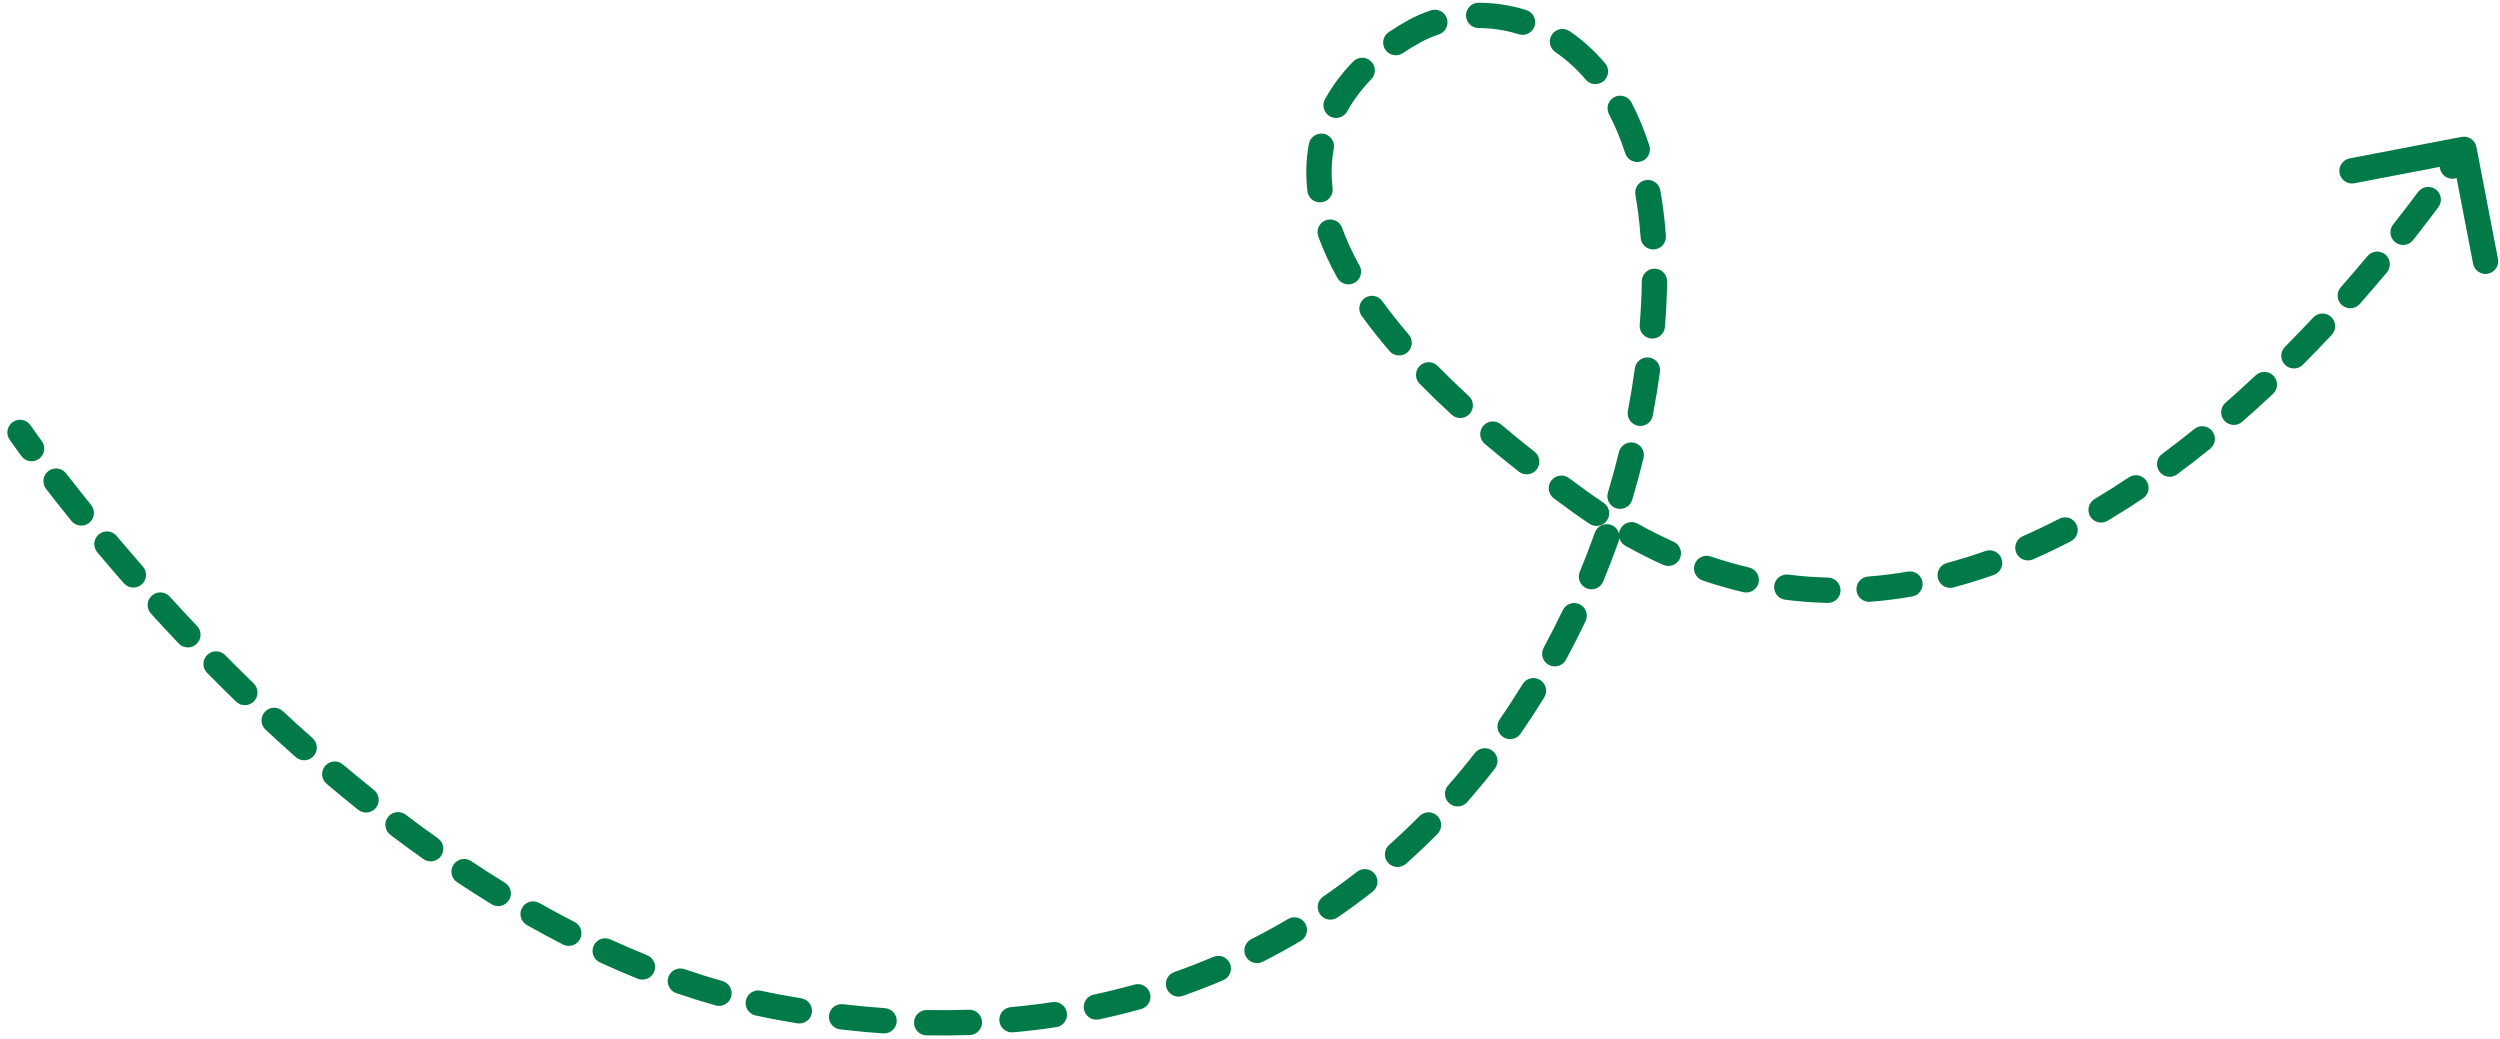 <svg xmlns="http://www.w3.org/2000/svg" width="296" height="123" viewBox="0 0 296 123" fill="none"><g clip-path="url(#clip0_2012_23)"><path d="M3.606 50.35C3.137 49.668 2.203 49.495 1.52 49.965C0.838 50.434 0.665 51.368 1.134 52.05L3.606 50.35ZM293.208 17.395C293.051 16.582 292.265 16.049 291.452 16.206L278.195 18.755C277.381 18.912 276.848 19.698 277.005 20.511C277.161 21.325 277.948 21.858 278.761 21.701L290.545 19.435L292.812 31.219C292.968 32.032 293.754 32.565 294.568 32.409C295.381 32.252 295.914 31.466 295.758 30.652L293.208 17.395ZM2.53 54C3.019 54.669 3.957 54.815 4.626 54.325C5.295 53.836 5.44 52.898 4.951 52.229L2.53 54ZM7.827 56.047C7.32 55.391 6.378 55.27 5.722 55.777C5.067 56.284 4.946 57.226 5.453 57.881L7.827 56.047ZM8.453 61.675C8.974 62.319 9.918 62.42 10.562 61.899C11.207 61.378 11.307 60.434 10.786 59.79L8.453 61.675ZM13.809 63.455C13.276 62.821 12.33 62.74 11.696 63.273C11.062 63.807 10.981 64.753 11.514 65.387L13.809 63.455ZM14.663 69.056C15.209 69.68 16.156 69.743 16.78 69.197C17.403 68.651 17.466 67.704 16.921 67.08L14.663 69.056ZM20.088 70.629C19.53 70.016 18.581 69.972 17.969 70.529C17.356 71.087 17.312 72.036 17.869 72.648L20.088 70.629ZM21.157 76.189C21.726 76.791 22.676 76.817 23.277 76.247C23.879 75.678 23.904 74.728 23.335 74.127L21.157 76.189ZM26.654 77.561C26.072 76.971 25.122 76.964 24.532 77.546C23.942 78.128 23.936 79.078 24.518 79.668L26.654 77.561ZM27.944 83.069C28.538 83.646 29.488 83.632 30.065 83.038C30.643 82.444 30.629 81.495 30.035 80.917L27.944 83.069ZM33.484 84.196C32.877 83.632 31.928 83.666 31.364 84.273C30.8 84.88 30.834 85.829 31.441 86.393L33.484 84.196ZM35.015 89.641C35.635 90.191 36.583 90.134 37.133 89.514C37.683 88.895 37.626 87.947 37.007 87.397L35.015 89.641ZM40.604 90.512C39.971 89.977 39.025 90.057 38.49 90.69C37.956 91.323 38.036 92.269 38.669 92.804L40.604 90.512ZM42.403 95.876C43.05 96.394 43.994 96.289 44.511 95.643C45.029 94.996 44.925 94.052 44.278 93.534L42.403 95.876ZM48.03 96.455C47.37 95.955 46.429 96.086 45.929 96.747C45.429 97.407 45.56 98.348 46.221 98.848L48.03 96.455ZM50.125 101.71C50.8 102.19 51.737 102.032 52.217 101.356C52.696 100.681 52.538 99.745 51.862 99.265L50.125 101.71ZM55.777 101.953C55.086 101.495 54.155 101.684 53.697 102.374C53.24 103.064 53.428 103.995 54.118 104.453L55.777 101.953ZM58.203 107.064C58.909 107.498 59.833 107.277 60.267 106.572C60.701 105.866 60.48 104.942 59.775 104.508L58.203 107.064ZM63.858 106.916C63.136 106.509 62.221 106.764 61.814 107.485C61.407 108.206 61.661 109.121 62.383 109.529L63.858 106.916ZM66.659 111.832C67.396 112.21 68.3 111.918 68.678 111.181C69.055 110.444 68.764 109.54 68.027 109.162L66.659 111.832ZM72.282 111.229C71.529 110.883 70.639 111.214 70.293 111.967C69.948 112.72 70.278 113.61 71.031 113.956L72.282 111.229ZM75.501 115.88C76.27 116.19 77.144 115.817 77.453 115.049C77.762 114.28 77.39 113.406 76.621 113.097L75.501 115.88ZM81.041 114.747C80.258 114.478 79.405 114.894 79.135 115.678C78.866 116.461 79.283 117.315 80.066 117.584L81.041 114.747ZM84.721 119.043C85.518 119.268 86.347 118.805 86.573 118.008C86.798 117.21 86.335 116.381 85.537 116.156L84.721 119.043ZM90.1 117.302C89.291 117.124 88.491 117.637 88.314 118.446C88.137 119.255 88.649 120.055 89.458 120.232L90.1 117.302ZM94.4 121.163C95.218 121.297 95.989 120.743 96.123 119.925C96.257 119.108 95.703 118.337 94.885 118.203L94.4 121.163ZM99.82 118.899C98.998 118.802 98.252 119.39 98.155 120.213C98.058 121.035 98.646 121.781 99.469 121.878L99.82 118.899ZM104.569 122.358C105.395 122.416 106.112 121.793 106.169 120.966C106.227 120.14 105.604 119.423 104.778 119.365L104.569 122.358ZM109.748 119.587C108.92 119.572 108.236 120.23 108.22 121.058C108.204 121.887 108.863 122.571 109.691 122.587L109.748 119.587ZM114.824 122.549C115.652 122.521 116.3 121.827 116.272 120.999C116.243 120.171 115.549 119.522 114.721 119.551L114.824 122.549ZM119.681 119.242C118.856 119.317 118.248 120.047 118.323 120.872C118.398 121.697 119.127 122.305 119.952 122.23L119.681 119.242ZM125.059 121.616C125.878 121.493 126.442 120.729 126.319 119.91C126.196 119.09 125.432 118.526 124.613 118.649L125.059 121.616ZM129.496 117.763C128.686 117.936 128.169 118.733 128.342 119.543C128.515 120.353 129.312 120.87 130.122 120.697L129.496 117.763ZM135.122 119.465C135.92 119.241 136.385 118.413 136.161 117.616C135.938 116.818 135.11 116.353 134.312 116.576L135.122 119.465ZM139.04 115.086C138.258 115.36 137.847 116.216 138.122 116.998C138.396 117.78 139.252 118.191 140.034 117.916L139.04 115.086ZM144.835 116.052C145.597 115.727 145.952 114.846 145.627 114.084C145.302 113.322 144.42 112.967 143.658 113.293L144.835 116.052ZM148.148 111.2C147.409 111.575 147.113 112.477 147.488 113.216C147.862 113.955 148.765 114.251 149.504 113.876L148.148 111.2ZM154.018 111.398C154.731 110.975 154.966 110.055 154.544 109.343C154.121 108.63 153.201 108.395 152.489 108.817L154.018 111.398ZM156.669 106.151C155.985 106.619 155.81 107.552 156.278 108.236C156.747 108.919 157.68 109.094 158.364 108.626L156.669 106.151ZM162.518 105.579C163.17 105.068 163.284 104.125 162.773 103.473C162.262 102.821 161.319 102.707 160.667 103.218L162.518 105.579ZM164.471 100.036C163.853 100.587 163.798 101.535 164.35 102.154C164.901 102.772 165.849 102.826 166.467 102.275L164.471 100.036ZM170.201 98.733C170.784 98.144 170.779 97.195 170.191 96.612C169.603 96.028 168.653 96.033 168.07 96.621L170.201 98.733ZM171.455 92.992C170.909 93.614 170.97 94.562 171.592 95.109C172.215 95.656 173.162 95.594 173.709 94.972L171.455 92.992ZM176.989 91.01C177.498 90.357 177.382 89.415 176.729 88.905C176.075 88.396 175.133 88.512 174.623 89.165L176.989 91.01ZM177.567 85.161C177.095 85.842 177.265 86.776 177.946 87.248C178.627 87.72 179.562 87.55 180.033 86.869L177.567 85.161ZM182.84 82.566C183.273 81.86 183.052 80.936 182.346 80.503C181.64 80.069 180.716 80.29 180.283 80.996L182.84 82.566ZM182.769 76.689C182.375 77.417 182.645 78.328 183.373 78.722C184.102 79.117 185.012 78.847 185.407 78.118L182.769 76.689ZM187.733 73.542C188.089 72.794 187.771 71.899 187.023 71.543C186.275 71.187 185.38 71.505 185.024 72.253L187.733 73.542ZM187.045 67.704C186.729 68.469 187.092 69.347 187.858 69.663C188.623 69.98 189.501 69.616 189.818 68.851L187.045 67.704ZM191.658 64.06C191.935 63.28 191.527 62.422 190.746 62.145C189.966 61.868 189.108 62.276 188.831 63.056L191.658 64.06ZM190.377 58.325C190.14 59.118 190.591 59.954 191.385 60.192C192.178 60.429 193.014 59.978 193.252 59.184L190.377 58.325ZM194.596 54.233C194.793 53.428 194.3 52.616 193.495 52.42C192.69 52.223 191.879 52.716 191.682 53.521L194.596 54.233ZM192.74 48.654C192.585 49.468 193.119 50.253 193.933 50.409C194.747 50.564 195.532 50.03 195.687 49.216L192.74 48.654ZM196.539 44.024C196.653 43.204 196.08 42.446 195.259 42.333C194.439 42.219 193.681 42.792 193.568 43.613L196.539 44.024ZM194.138 38.465C194.071 39.29 194.686 40.014 195.511 40.082C196.337 40.149 197.061 39.534 197.128 38.709L194.138 38.465ZM197.389 33.331C197.4 32.502 196.738 31.822 195.909 31.811C195.081 31.8 194.4 32.463 194.389 33.291L197.389 33.331ZM194.25 28.142C194.308 28.968 195.025 29.59 195.852 29.532C196.678 29.473 197.301 28.756 197.242 27.93L194.25 28.142ZM196.585 22.541C196.44 21.725 195.661 21.181 194.845 21.326C194.03 21.472 193.486 22.25 193.631 23.066L196.585 22.541ZM192.424 18.145C192.678 18.934 193.523 19.368 194.311 19.114C195.1 18.861 195.534 18.016 195.281 17.227L192.424 18.145ZM193.159 12.129C192.774 11.396 191.866 11.114 191.133 11.5C190.4 11.886 190.119 12.793 190.505 13.526L193.159 12.129ZM187.759 9.432C188.296 10.062 189.243 10.138 189.874 9.601C190.504 9.064 190.58 8.117 190.043 7.486L187.759 9.432ZM185.842 3.688C185.157 3.221 184.224 3.397 183.757 4.081C183.29 4.766 183.466 5.699 184.151 6.166L185.842 3.688ZM179.821 4.057C180.611 4.306 181.453 3.866 181.701 3.076C181.95 2.286 181.511 1.444 180.72 1.195L179.821 4.057ZM175.075 0.324C174.247 0.324 173.575 0.995 173.575 1.824C173.574 2.652 174.246 3.324 175.074 3.324L175.075 0.324ZM170.36 4.073C171.146 3.811 171.571 2.962 171.309 2.176C171.048 1.39 170.198 0.965 169.412 1.226L170.36 4.073ZM164.426 3.799C163.738 4.261 163.556 5.193 164.018 5.88C164.48 6.568 165.412 6.751 166.099 6.288L164.426 3.799ZM162.358 9.384C162.935 8.79 162.922 7.84 162.328 7.263C161.734 6.685 160.784 6.699 160.207 7.293L162.358 9.384ZM156.877 11.746C156.478 12.472 156.744 13.384 157.47 13.783C158.196 14.182 159.108 13.917 159.507 13.191L156.877 11.746ZM157.921 17.591C158.074 16.777 157.537 15.993 156.723 15.84C155.909 15.688 155.125 16.224 154.972 17.038L157.921 17.591ZM154.797 22.634C154.892 23.457 155.635 24.047 156.458 23.953C157.281 23.858 157.872 23.114 157.778 22.291L154.797 22.634ZM158.907 26.977C158.626 26.198 157.767 25.793 156.988 26.073C156.208 26.353 155.803 27.212 156.083 27.992L158.907 26.977ZM158.342 32.901C158.745 33.624 159.659 33.884 160.382 33.481C161.106 33.078 161.366 32.164 160.963 31.44L158.342 32.901ZM163.657 35.646C163.172 34.974 162.235 34.822 161.563 35.306C160.891 35.791 160.739 36.728 161.223 37.4L163.657 35.646ZM164.52 41.566C165.061 42.194 166.008 42.265 166.636 41.725C167.264 41.185 167.335 40.237 166.795 39.609L164.52 41.566ZM170.225 43.333C169.645 42.742 168.695 42.732 168.104 43.312C167.512 43.892 167.503 44.842 168.083 45.434L170.225 43.333ZM171.876 49.1C172.486 49.661 173.435 49.621 173.996 49.011C174.557 48.401 174.517 47.453 173.907 46.892L171.876 49.1ZM177.725 50.254C177.092 49.719 176.146 49.798 175.611 50.431C175.076 51.063 175.155 52.01 175.788 52.545L177.725 50.254ZM179.831 55.843C180.482 56.355 181.425 56.244 181.938 55.593C182.45 54.942 182.339 53.999 181.688 53.486L179.831 55.843ZM185.763 56.6C185.097 56.106 184.158 56.245 183.664 56.911C183.171 57.576 183.31 58.516 183.975 59.009L185.763 56.6ZM188.199 62.021C188.888 62.48 189.82 62.294 190.279 61.605C190.739 60.916 190.553 59.984 189.863 59.525L188.199 62.021ZM193.916 62.007C193.193 61.603 192.279 61.861 191.875 62.585C191.471 63.308 191.73 64.222 192.453 64.626L193.916 62.007ZM196.918 66.878C197.673 67.218 198.562 66.881 198.902 66.126C199.242 65.371 198.905 64.483 198.15 64.142L196.918 66.878ZM202.552 65.885C201.768 65.617 200.916 66.035 200.648 66.819C200.38 67.603 200.798 68.455 201.582 68.723L202.552 65.885ZM206.413 70.113C207.22 70.302 208.027 69.801 208.215 68.994C208.404 68.188 207.903 67.381 207.097 67.192L206.413 70.113ZM211.746 68.031C210.924 67.927 210.173 68.508 210.068 69.329C209.963 70.151 210.544 70.902 211.366 71.007L211.746 68.031ZM216.385 71.387C217.213 71.406 217.901 70.751 217.921 69.923C217.94 69.095 217.285 68.407 216.457 68.387L216.385 71.387ZM221.183 68.262C220.357 68.325 219.739 69.046 219.802 69.872C219.865 70.698 220.586 71.316 221.412 71.253L221.183 68.262ZM226.394 70.629C227.211 70.488 227.758 69.711 227.616 68.895C227.475 68.079 226.698 67.532 225.882 67.673L226.394 70.629ZM230.518 66.654C229.717 66.867 229.241 67.689 229.454 68.489C229.667 69.29 230.488 69.766 231.289 69.553L230.518 66.654ZM236.065 68.071C236.846 67.795 237.255 66.937 236.978 66.156C236.702 65.376 235.844 64.967 235.064 65.243L236.065 68.071ZM239.5 63.484C238.741 63.817 238.396 64.702 238.728 65.46C239.061 66.219 239.946 66.564 240.704 66.232L239.5 63.484ZM245.196 64.081C245.931 63.7 246.218 62.794 245.836 62.059C245.455 61.324 244.55 61.037 243.814 61.419L245.196 64.081ZM248.002 59.085C247.29 59.509 247.057 60.429 247.48 61.141C247.904 61.853 248.825 62.086 249.537 61.662L248.002 59.085ZM253.729 59.01C254.418 58.55 254.602 57.618 254.142 56.929C253.681 56.241 252.749 56.056 252.061 56.517L253.729 59.01ZM255.994 53.745C255.328 54.238 255.188 55.177 255.681 55.843C256.174 56.509 257.113 56.649 257.779 56.157L255.994 53.745ZM261.691 53.127C262.336 52.606 262.435 51.661 261.914 51.017C261.394 50.373 260.449 50.273 259.805 50.794L261.691 53.127ZM263.497 47.685C262.874 48.231 262.811 49.179 263.356 49.802C263.902 50.425 264.85 50.488 265.473 49.943L263.497 47.685ZM269.129 46.623C269.732 46.056 269.761 45.106 269.194 44.503C268.626 43.899 267.677 43.87 267.074 44.438L269.129 46.623ZM270.538 41.069C269.953 41.656 269.955 42.606 270.543 43.19C271.13 43.774 272.08 43.772 272.664 43.185L270.538 41.069ZM276.08 39.644C276.646 39.039 276.614 38.09 276.009 37.524C275.404 36.958 274.455 36.989 273.889 37.594L276.08 39.644ZM277.15 34.006C276.601 34.627 276.661 35.575 277.282 36.123C277.903 36.671 278.851 36.612 279.399 35.991L277.15 34.006ZM282.612 32.246C283.142 31.61 283.057 30.664 282.421 30.133C281.784 29.603 280.839 29.688 280.308 30.324L282.612 32.246ZM283.348 26.577C282.835 27.227 282.946 28.171 283.597 28.684C284.247 29.197 285.19 29.086 285.703 28.436L283.348 26.577ZM288.704 24.525C289.199 23.861 289.062 22.921 288.398 22.426C287.733 21.931 286.794 22.068 286.298 22.732L288.704 24.525ZM289.138 18.805C288.663 19.483 288.828 20.419 289.507 20.894C290.185 21.369 291.121 21.204 291.596 20.526L289.138 18.805ZM2.37 51.2C1.134 52.05 1.134 52.05 1.134 52.05C1.134 52.051 1.135 52.051 1.135 52.051C1.135 52.052 1.136 52.053 1.136 52.053C1.137 52.055 1.139 52.057 1.141 52.06C1.145 52.066 1.151 52.075 1.159 52.086C1.175 52.109 1.197 52.142 1.228 52.185C1.288 52.271 1.377 52.398 1.494 52.563C1.728 52.894 2.075 53.379 2.53 54L4.951 52.229C4.506 51.62 4.167 51.148 3.942 50.829C3.829 50.669 3.744 50.548 3.688 50.468C3.66 50.428 3.639 50.398 3.625 50.378C3.618 50.368 3.613 50.361 3.61 50.356C3.609 50.354 3.607 50.352 3.607 50.351C3.606 50.351 3.606 50.351 3.606 50.35C3.606 50.35 3.606 50.35 2.37 51.2ZM5.453 57.881C6.329 59.015 7.332 60.288 8.453 61.675L10.786 59.79C9.679 58.42 8.69 57.164 7.827 56.047L5.453 57.881ZM11.514 65.387C12.501 66.56 13.552 67.786 14.663 69.056L16.921 67.08C15.822 65.826 14.784 64.614 13.809 63.455L11.514 65.387ZM17.869 72.648C18.922 73.805 20.019 74.988 21.157 76.189L23.335 74.127C22.211 72.94 21.128 71.772 20.088 70.629L17.869 72.648ZM24.518 79.668C25.627 80.792 26.77 81.928 27.944 83.069L30.035 80.917C28.876 79.791 27.749 78.671 26.654 77.561L24.518 79.668ZM31.441 86.393C32.606 87.476 33.798 88.56 35.015 89.641L37.007 87.397C35.807 86.332 34.632 85.264 33.484 84.196L31.441 86.393ZM38.669 92.804C39.891 93.836 41.136 94.861 42.403 95.876L44.278 93.534C43.032 92.536 41.807 91.528 40.604 90.512L38.669 92.804ZM46.221 98.848C47.503 99.817 48.804 100.772 50.125 101.71L51.862 99.265C50.567 98.344 49.289 97.407 48.03 96.455L46.221 98.848ZM54.118 104.453C55.462 105.345 56.825 106.216 58.203 107.064L59.775 104.508C58.426 103.679 57.093 102.826 55.777 101.953L54.118 104.453ZM62.383 109.529C63.792 110.324 65.218 111.093 66.659 111.832L68.027 109.162C66.624 108.443 65.234 107.693 63.858 106.916L62.383 109.529ZM71.031 113.956C72.507 114.632 73.998 115.275 75.501 115.88L76.621 113.097C75.163 112.511 73.716 111.887 72.282 111.229L71.031 113.956ZM80.066 117.584C81.605 118.113 83.157 118.601 84.721 119.043L85.537 116.156C84.029 115.73 82.53 115.259 81.041 114.747L80.066 117.584ZM89.458 120.232C90.254 120.406 91.053 120.568 91.854 120.718L92.403 117.768C91.634 117.625 90.866 117.469 90.1 117.302L89.458 120.232ZM91.854 120.718C92.708 120.876 93.557 121.025 94.4 121.163L94.885 118.203C94.063 118.068 93.236 117.923 92.403 117.768L91.854 120.718ZM99.469 121.878C101.19 122.081 102.89 122.241 104.569 122.358L104.778 119.365C103.148 119.252 101.495 119.096 99.82 118.899L99.469 121.878ZM109.691 122.587C111.427 122.62 113.138 122.607 114.824 122.549L114.721 119.551C113.089 119.607 111.431 119.62 109.748 119.587L109.691 122.587ZM119.952 122.23C121.682 122.073 123.384 121.868 125.059 121.616L124.613 118.649C122.997 118.892 121.353 119.09 119.681 119.242L119.952 122.23ZM130.122 120.697C131.82 120.334 133.487 119.923 135.122 119.465L134.312 116.576C132.738 117.017 131.132 117.414 129.496 117.763L130.122 120.697ZM140.034 117.916C141.669 117.342 143.269 116.72 144.835 116.052L143.658 113.293C142.152 113.935 140.613 114.534 139.04 115.086L140.034 117.916ZM149.504 113.876C151.045 113.095 152.55 112.268 154.018 111.398L152.489 108.817C151.077 109.654 149.63 110.449 148.148 111.2L149.504 113.876ZM158.364 108.626C159.787 107.651 161.172 106.635 162.518 105.579L160.667 103.218C159.371 104.234 158.038 105.213 156.669 106.151L158.364 108.626ZM166.467 102.275C167.752 101.13 168.996 99.948 170.201 98.733L168.07 96.621C166.908 97.793 165.708 98.933 164.471 100.036L166.467 102.275ZM173.709 94.972C174.843 93.681 175.936 92.36 176.989 91.01L174.623 89.165C173.606 90.469 172.55 91.746 171.455 92.992L173.709 94.972ZM180.033 86.869C181.01 85.459 181.945 84.023 182.84 82.566L180.283 80.996C179.417 82.408 178.512 83.797 177.567 85.161L180.033 86.869ZM185.407 78.118C186.224 76.611 186.999 75.085 187.733 73.542L185.024 72.253C184.313 73.749 183.561 75.228 182.769 76.689L185.407 78.118ZM189.818 68.851C190.473 67.266 191.087 65.668 191.658 64.06L188.831 63.056C188.277 64.616 187.682 66.166 187.045 67.704L189.818 68.851ZM193.252 59.184C193.743 57.539 194.192 55.888 194.596 54.233L191.682 53.521C191.289 55.126 190.854 56.729 190.377 58.325L193.252 59.184ZM195.687 49.216C195.848 48.375 195.997 47.534 196.135 46.693L193.175 46.207C193.041 47.022 192.896 47.838 192.74 48.654L195.687 49.216ZM196.135 46.693C196.283 45.788 196.418 44.898 196.539 44.024L193.568 43.613C193.45 44.461 193.319 45.326 193.175 46.207L196.135 46.693ZM197.128 38.709C197.281 36.838 197.366 35.046 197.389 33.331L194.389 33.291C194.368 34.935 194.286 36.658 194.138 38.465L197.128 38.709ZM197.242 27.93C197.107 26.024 196.885 24.229 196.585 22.541L193.631 23.066C193.912 24.644 194.122 26.334 194.25 28.142L197.242 27.93ZM195.281 17.227C194.681 15.362 193.968 13.665 193.159 12.129L190.505 13.526C191.228 14.9 191.875 16.435 192.424 18.145L195.281 17.227ZM190.043 7.486C188.747 5.965 187.332 4.705 185.842 3.688L184.151 6.166C185.416 7.03 186.633 8.11 187.759 9.432L190.043 7.486ZM180.72 1.195C178.836 0.602 176.928 0.325 175.075 0.324L175.074 3.324C176.628 3.325 178.233 3.558 179.821 4.057L180.72 1.195ZM169.412 1.226C168.478 1.537 167.586 1.925 166.749 2.385L168.193 5.014C168.866 4.645 169.592 4.329 170.36 4.073L169.412 1.226ZM166.749 2.385C165.984 2.805 165.204 3.276 164.426 3.799L166.099 6.288C166.798 5.819 167.502 5.394 168.193 5.014L166.749 2.385ZM160.207 7.293C158.948 8.588 157.799 10.069 156.877 11.746L159.507 13.191C160.281 11.783 161.259 10.515 162.358 9.384L160.207 7.293ZM154.972 17.038C154.646 18.777 154.569 20.643 154.797 22.634L157.778 22.291C157.582 20.592 157.652 19.029 157.921 17.591L154.972 17.038ZM156.083 27.992C156.65 29.568 157.396 31.203 158.342 32.901L160.963 31.44C160.089 29.872 159.413 28.385 158.907 26.977L156.083 27.992ZM161.223 37.4C162.198 38.752 163.294 40.14 164.52 41.566L166.795 39.609C165.619 38.243 164.577 36.922 163.657 35.646L161.223 37.4ZM168.083 45.434C169.257 46.63 170.52 47.852 171.876 49.1L173.907 46.892C172.586 45.677 171.36 44.491 170.225 43.333L168.083 45.434ZM175.788 52.545C177.066 53.626 178.413 54.725 179.831 55.843L181.688 53.486C180.295 52.389 178.975 51.311 177.725 50.254L175.788 52.545ZM183.975 59.009C184.673 59.526 185.385 60.048 186.113 60.572L187.868 58.14C187.151 57.622 186.449 57.109 185.763 56.6L183.975 59.009ZM186.113 60.572C186.808 61.074 187.504 61.557 188.199 62.021L189.863 59.525C189.199 59.082 188.534 58.62 187.868 58.14L186.113 60.572ZM192.453 64.626C193.943 65.459 195.432 66.208 196.918 66.878L198.15 64.142C196.745 63.509 195.333 62.799 193.916 62.007L192.453 64.626ZM201.582 68.723C203.198 69.276 204.809 69.737 206.413 70.113L207.097 67.192C205.59 66.839 204.075 66.405 202.552 65.885L201.582 68.723ZM211.366 71.007C213.05 71.222 214.724 71.347 216.385 71.387L216.457 68.387C214.897 68.35 213.326 68.233 211.746 68.031L211.366 71.007ZM221.412 71.253C223.089 71.124 224.751 70.914 226.394 70.629L225.882 67.673C224.329 67.942 222.762 68.141 221.183 68.262L221.412 71.253ZM231.289 69.553C232.901 69.124 234.494 68.628 236.065 68.071L235.064 65.243C233.564 65.775 232.049 66.247 230.518 66.654L231.289 69.553ZM240.704 66.232C242.224 65.565 243.722 64.846 245.196 64.081L243.814 61.419C242.395 62.155 240.957 62.846 239.5 63.484L240.704 66.232ZM249.537 61.662C250.96 60.815 252.358 59.928 253.729 59.01L252.061 56.517C250.731 57.407 249.377 58.265 248.002 59.085L249.537 61.662ZM257.779 56.157C259.112 55.17 260.417 54.157 261.691 53.127L259.805 50.794C258.562 51.799 257.291 52.785 255.994 53.745L257.779 56.157ZM265.473 49.943C266.726 48.846 267.945 47.737 269.129 46.623L267.074 44.438C265.914 45.528 264.721 46.613 263.497 47.685L265.473 49.943ZM272.664 43.185C273.845 41.998 274.985 40.814 276.08 39.644L273.889 37.594C272.814 38.743 271.696 39.905 270.538 41.069L272.664 43.185ZM279.399 35.991C280.53 34.709 281.602 33.456 282.612 32.246L280.308 30.324C279.315 31.514 278.262 32.746 277.15 34.006L279.399 35.991ZM285.703 28.436C286.813 27.029 287.816 25.716 288.704 24.525L286.298 22.732C285.426 23.903 284.44 25.194 283.348 26.577L285.703 28.436ZM291.596 20.526C292.191 19.675 292.654 18.996 292.977 18.52L290.493 16.837C290.176 17.305 289.722 17.971 289.138 18.805L291.596 20.526Z" fill="#027A48"></path></g><defs><clipPath id="clip0_2012_23"><rect width="296" height="123" fill="white"></rect></clipPath></defs></svg>